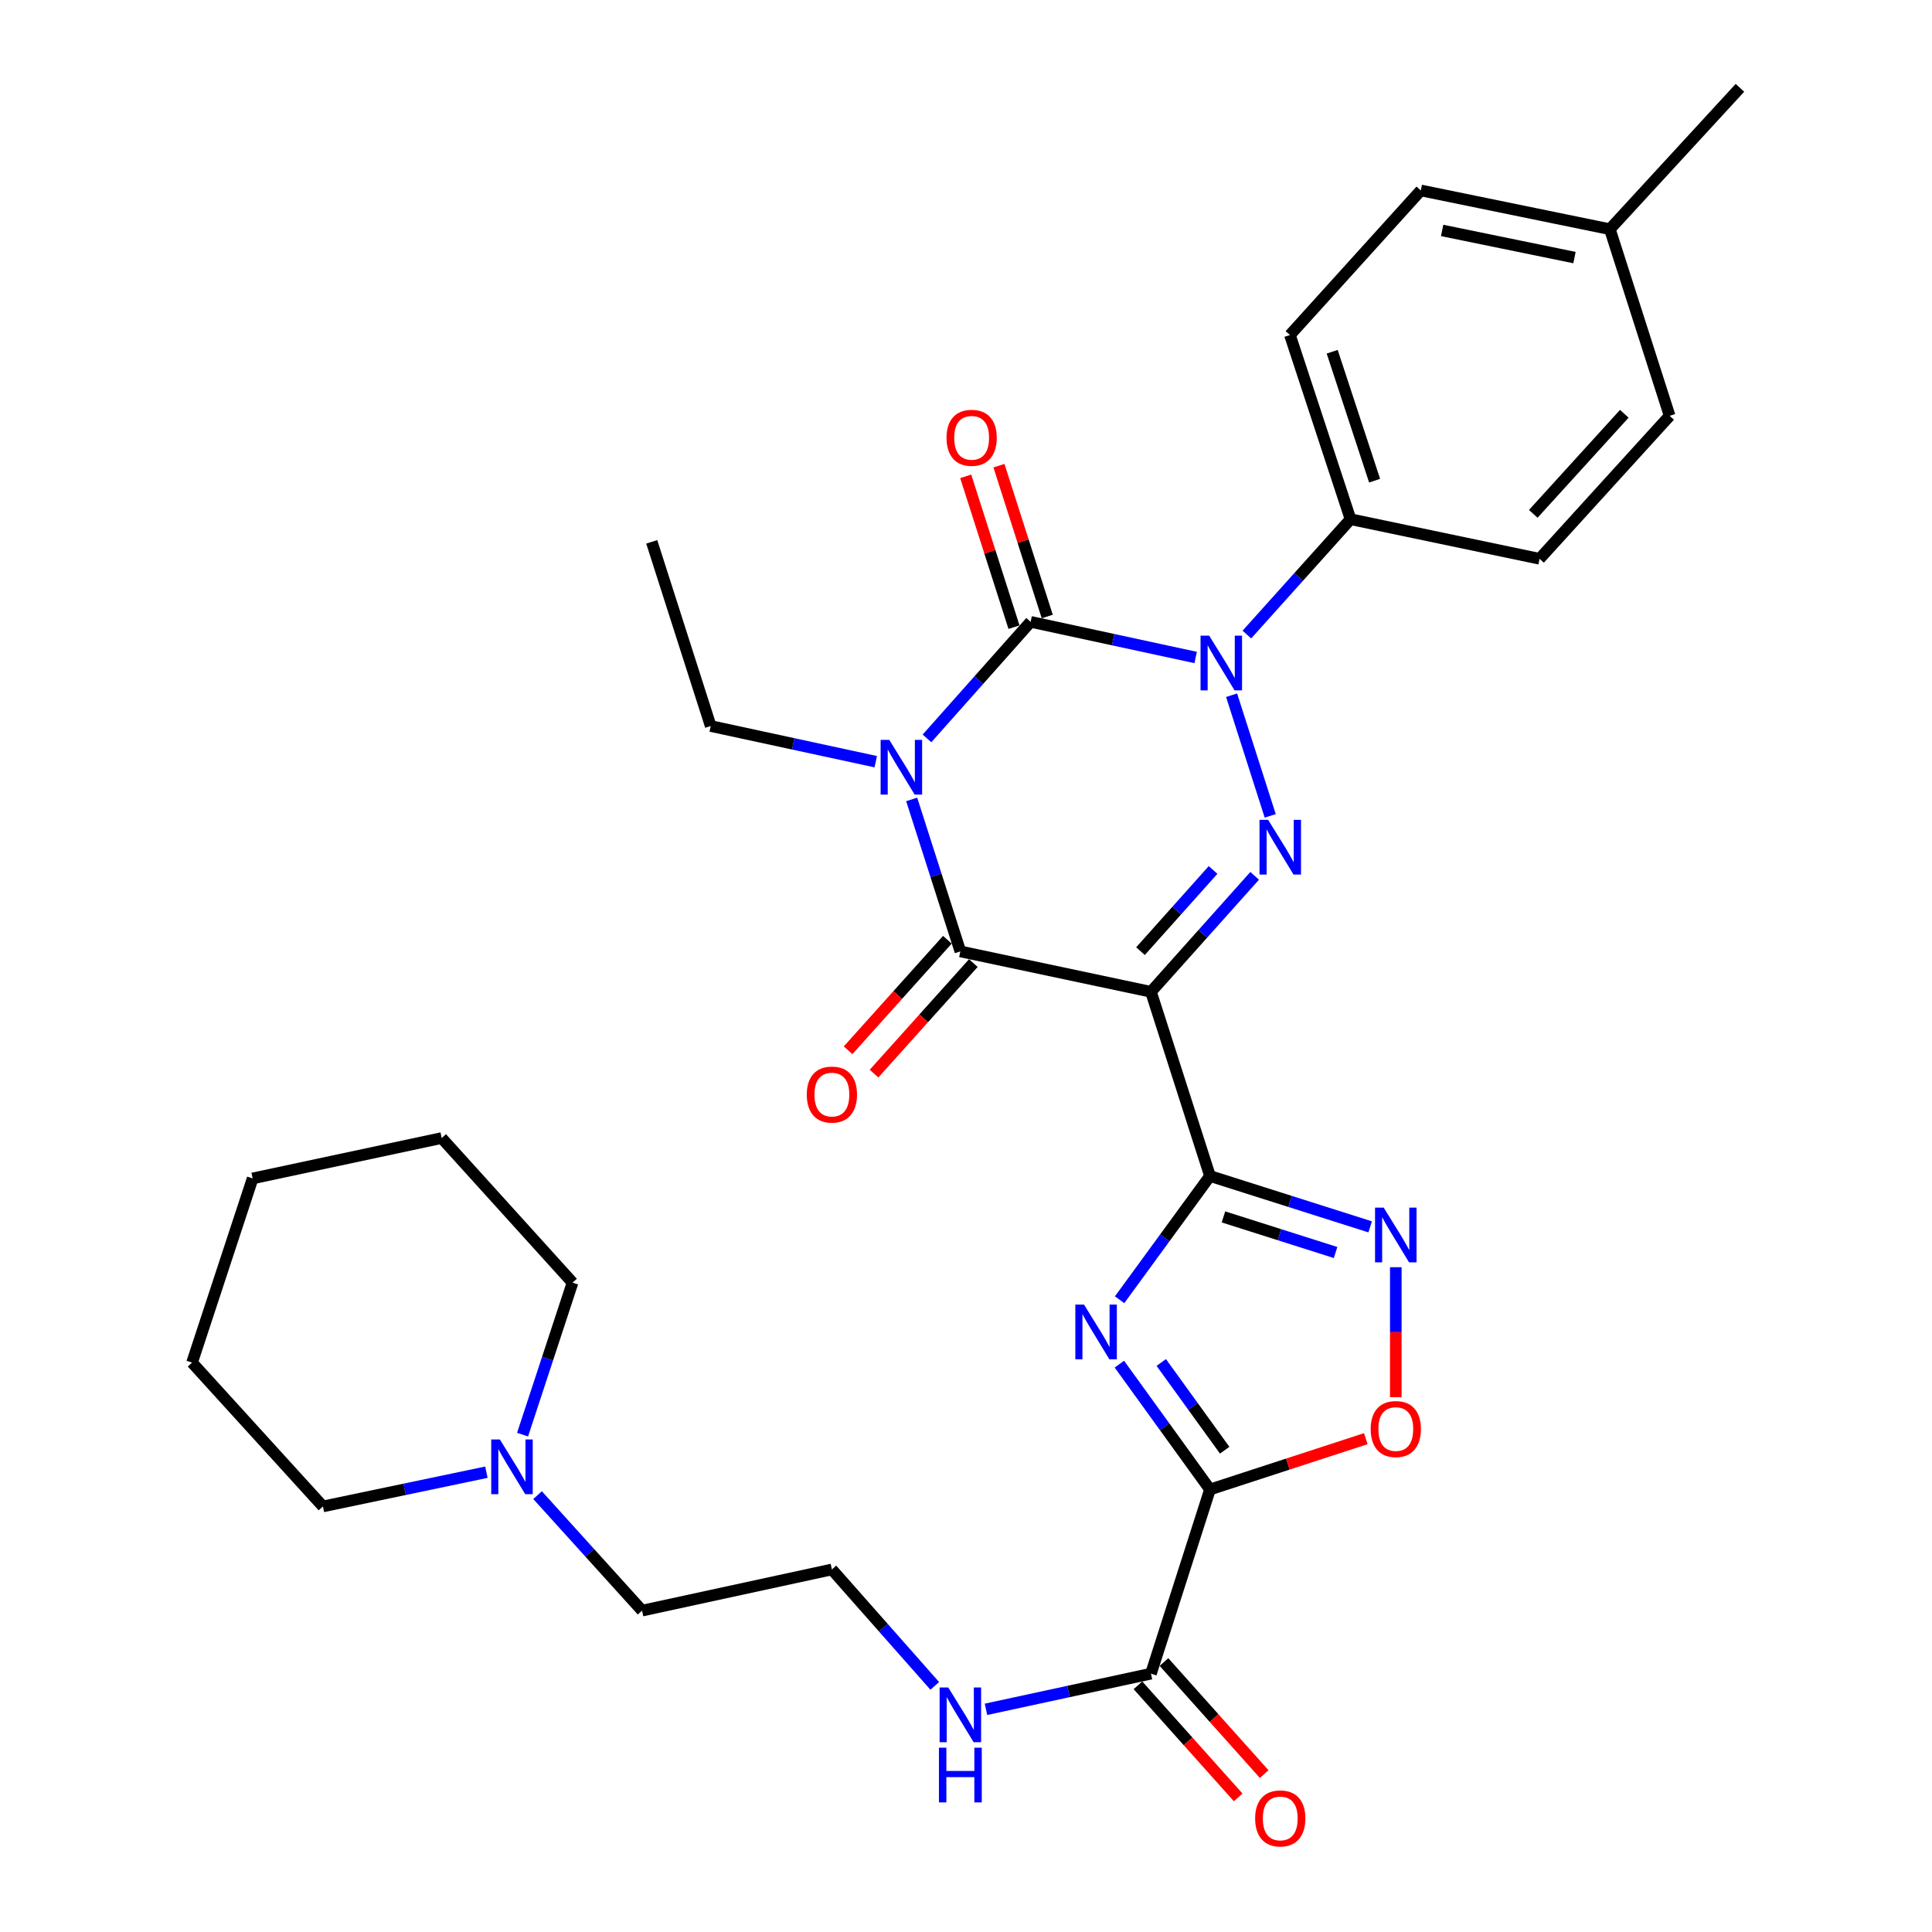 <?xml version='1.0' encoding='iso-8859-1'?>
<svg version='1.1' baseProfile='full'
              xmlns='http://www.w3.org/2000/svg'
                      xmlns:rdkit='http://www.rdkit.org/xml'
                      xmlns:xlink='http://www.w3.org/1999/xlink'
                  xml:space='preserve'
width='1000px' height='1000px' viewBox='0 0 1000 1000'>
<!-- END OF HEADER -->
<rect style='opacity:1.0;fill:#FFFFFF;stroke:none' width='1000' height='1000' x='0' y='0'> </rect>
<path class='bond-1' d='M 479.806,382.202 L 506.629,352.031' style='fill:none;fill-rule:evenodd;stroke:#0000FF;stroke-width:6px;stroke-linecap:butt;stroke-linejoin:miter;stroke-opacity:1' />
<path class='bond-1' d='M 506.629,352.031 L 533.451,321.859' style='fill:none;fill-rule:evenodd;stroke:#000000;stroke-width:6px;stroke-linecap:butt;stroke-linejoin:miter;stroke-opacity:1' />
<path class='bond-5' d='M 471.885,413.777 L 484.482,453.113' style='fill:none;fill-rule:evenodd;stroke:#0000FF;stroke-width:6px;stroke-linecap:butt;stroke-linejoin:miter;stroke-opacity:1' />
<path class='bond-5' d='M 484.482,453.113 L 497.079,492.449' style='fill:none;fill-rule:evenodd;stroke:#000000;stroke-width:6px;stroke-linecap:butt;stroke-linejoin:miter;stroke-opacity:1' />
<path class='bond-16' d='M 453.285,394.249 L 410.573,385.02' style='fill:none;fill-rule:evenodd;stroke:#0000FF;stroke-width:6px;stroke-linecap:butt;stroke-linejoin:miter;stroke-opacity:1' />
<path class='bond-16' d='M 410.573,385.02 L 367.861,375.791' style='fill:none;fill-rule:evenodd;stroke:#000000;stroke-width:6px;stroke-linecap:butt;stroke-linejoin:miter;stroke-opacity:1' />
<path class='bond-0' d='M 595.736,513.361 L 497.079,492.449' style='fill:none;fill-rule:evenodd;stroke:#000000;stroke-width:6px;stroke-linecap:butt;stroke-linejoin:miter;stroke-opacity:1' />
<path class='bond-3' d='M 595.736,513.361 L 626.286,608.695' style='fill:none;fill-rule:evenodd;stroke:#000000;stroke-width:6px;stroke-linecap:butt;stroke-linejoin:miter;stroke-opacity:1' />
<path class='bond-4' d='M 595.736,513.361 L 622.572,483.348' style='fill:none;fill-rule:evenodd;stroke:#000000;stroke-width:6px;stroke-linecap:butt;stroke-linejoin:miter;stroke-opacity:1' />
<path class='bond-4' d='M 622.572,483.348 L 649.408,453.336' style='fill:none;fill-rule:evenodd;stroke:#0000FF;stroke-width:6px;stroke-linecap:butt;stroke-linejoin:miter;stroke-opacity:1' />
<path class='bond-4' d='M 590.316,492.312 L 609.101,471.303' style='fill:none;fill-rule:evenodd;stroke:#000000;stroke-width:6px;stroke-linecap:butt;stroke-linejoin:miter;stroke-opacity:1' />
<path class='bond-4' d='M 609.101,471.303 L 627.887,450.294' style='fill:none;fill-rule:evenodd;stroke:#0000FF;stroke-width:6px;stroke-linecap:butt;stroke-linejoin:miter;stroke-opacity:1' />
<path class='bond-2' d='M 533.451,321.859 L 576.163,331.088' style='fill:none;fill-rule:evenodd;stroke:#000000;stroke-width:6px;stroke-linecap:butt;stroke-linejoin:miter;stroke-opacity:1' />
<path class='bond-2' d='M 576.163,331.088 L 618.875,340.317' style='fill:none;fill-rule:evenodd;stroke:#0000FF;stroke-width:6px;stroke-linecap:butt;stroke-linejoin:miter;stroke-opacity:1' />
<path class='bond-12' d='M 542.056,319.104 L 529.555,280.068' style='fill:none;fill-rule:evenodd;stroke:#000000;stroke-width:6px;stroke-linecap:butt;stroke-linejoin:miter;stroke-opacity:1' />
<path class='bond-12' d='M 529.555,280.068 L 517.055,241.032' style='fill:none;fill-rule:evenodd;stroke:#FF0000;stroke-width:6px;stroke-linecap:butt;stroke-linejoin:miter;stroke-opacity:1' />
<path class='bond-12' d='M 524.846,324.615 L 512.345,285.579' style='fill:none;fill-rule:evenodd;stroke:#000000;stroke-width:6px;stroke-linecap:butt;stroke-linejoin:miter;stroke-opacity:1' />
<path class='bond-12' d='M 512.345,285.579 L 499.845,246.544' style='fill:none;fill-rule:evenodd;stroke:#FF0000;stroke-width:6px;stroke-linecap:butt;stroke-linejoin:miter;stroke-opacity:1' />
<path class='bond-11' d='M 645.381,328.447 L 672.206,298.594' style='fill:none;fill-rule:evenodd;stroke:#0000FF;stroke-width:6px;stroke-linecap:butt;stroke-linejoin:miter;stroke-opacity:1' />
<path class='bond-11' d='M 672.206,298.594 L 699.031,268.741' style='fill:none;fill-rule:evenodd;stroke:#000000;stroke-width:6px;stroke-linecap:butt;stroke-linejoin:miter;stroke-opacity:1' />
<path class='bond-32' d='M 637.473,359.846 L 657.464,422.292' style='fill:none;fill-rule:evenodd;stroke:#0000FF;stroke-width:6px;stroke-linecap:butt;stroke-linejoin:miter;stroke-opacity:1' />
<path class='bond-6' d='M 626.286,608.695 L 602.894,640.719' style='fill:none;fill-rule:evenodd;stroke:#000000;stroke-width:6px;stroke-linecap:butt;stroke-linejoin:miter;stroke-opacity:1' />
<path class='bond-6' d='M 602.894,640.719 L 579.502,672.743' style='fill:none;fill-rule:evenodd;stroke:#0000FF;stroke-width:6px;stroke-linecap:butt;stroke-linejoin:miter;stroke-opacity:1' />
<path class='bond-8' d='M 626.286,608.695 L 667.743,621.86' style='fill:none;fill-rule:evenodd;stroke:#000000;stroke-width:6px;stroke-linecap:butt;stroke-linejoin:miter;stroke-opacity:1' />
<path class='bond-8' d='M 667.743,621.86 L 709.2,635.024' style='fill:none;fill-rule:evenodd;stroke:#0000FF;stroke-width:6px;stroke-linecap:butt;stroke-linejoin:miter;stroke-opacity:1' />
<path class='bond-8' d='M 633.254,629.868 L 662.274,639.083' style='fill:none;fill-rule:evenodd;stroke:#000000;stroke-width:6px;stroke-linecap:butt;stroke-linejoin:miter;stroke-opacity:1' />
<path class='bond-8' d='M 662.274,639.083 L 691.294,648.298' style='fill:none;fill-rule:evenodd;stroke:#0000FF;stroke-width:6px;stroke-linecap:butt;stroke-linejoin:miter;stroke-opacity:1' />
<path class='bond-13' d='M 490.357,486.411 L 464.66,515.018' style='fill:none;fill-rule:evenodd;stroke:#000000;stroke-width:6px;stroke-linecap:butt;stroke-linejoin:miter;stroke-opacity:1' />
<path class='bond-13' d='M 464.66,515.018 L 438.964,543.624' style='fill:none;fill-rule:evenodd;stroke:#FF0000;stroke-width:6px;stroke-linecap:butt;stroke-linejoin:miter;stroke-opacity:1' />
<path class='bond-13' d='M 503.8,498.487 L 478.104,527.094' style='fill:none;fill-rule:evenodd;stroke:#000000;stroke-width:6px;stroke-linecap:butt;stroke-linejoin:miter;stroke-opacity:1' />
<path class='bond-13' d='M 478.104,527.094 L 452.407,555.7' style='fill:none;fill-rule:evenodd;stroke:#FF0000;stroke-width:6px;stroke-linecap:butt;stroke-linejoin:miter;stroke-opacity:1' />
<path class='bond-7' d='M 579.389,706.078 L 602.837,738.515' style='fill:none;fill-rule:evenodd;stroke:#0000FF;stroke-width:6px;stroke-linecap:butt;stroke-linejoin:miter;stroke-opacity:1' />
<path class='bond-7' d='M 602.837,738.515 L 626.286,770.952' style='fill:none;fill-rule:evenodd;stroke:#000000;stroke-width:6px;stroke-linecap:butt;stroke-linejoin:miter;stroke-opacity:1' />
<path class='bond-7' d='M 601.069,705.222 L 617.482,727.928' style='fill:none;fill-rule:evenodd;stroke:#0000FF;stroke-width:6px;stroke-linecap:butt;stroke-linejoin:miter;stroke-opacity:1' />
<path class='bond-7' d='M 617.482,727.928 L 633.896,750.634' style='fill:none;fill-rule:evenodd;stroke:#000000;stroke-width:6px;stroke-linecap:butt;stroke-linejoin:miter;stroke-opacity:1' />
<path class='bond-10' d='M 626.286,770.952 L 595.736,866.286' style='fill:none;fill-rule:evenodd;stroke:#000000;stroke-width:6px;stroke-linecap:butt;stroke-linejoin:miter;stroke-opacity:1' />
<path class='bond-33' d='M 626.286,770.952 L 666.61,757.803' style='fill:none;fill-rule:evenodd;stroke:#000000;stroke-width:6px;stroke-linecap:butt;stroke-linejoin:miter;stroke-opacity:1' />
<path class='bond-33' d='M 666.61,757.803 L 706.934,744.653' style='fill:none;fill-rule:evenodd;stroke:#FF0000;stroke-width:6px;stroke-linecap:butt;stroke-linejoin:miter;stroke-opacity:1' />
<path class='bond-9' d='M 722.463,655.904 L 722.463,689.54' style='fill:none;fill-rule:evenodd;stroke:#0000FF;stroke-width:6px;stroke-linecap:butt;stroke-linejoin:miter;stroke-opacity:1' />
<path class='bond-9' d='M 722.463,689.54 L 722.463,723.177' style='fill:none;fill-rule:evenodd;stroke:#FF0000;stroke-width:6px;stroke-linecap:butt;stroke-linejoin:miter;stroke-opacity:1' />
<path class='bond-15' d='M 589,872.309 L 614.937,901.316' style='fill:none;fill-rule:evenodd;stroke:#000000;stroke-width:6px;stroke-linecap:butt;stroke-linejoin:miter;stroke-opacity:1' />
<path class='bond-15' d='M 614.937,901.316 L 640.874,930.323' style='fill:none;fill-rule:evenodd;stroke:#FF0000;stroke-width:6px;stroke-linecap:butt;stroke-linejoin:miter;stroke-opacity:1' />
<path class='bond-15' d='M 602.471,860.264 L 628.408,889.271' style='fill:none;fill-rule:evenodd;stroke:#000000;stroke-width:6px;stroke-linecap:butt;stroke-linejoin:miter;stroke-opacity:1' />
<path class='bond-15' d='M 628.408,889.271 L 654.345,918.277' style='fill:none;fill-rule:evenodd;stroke:#FF0000;stroke-width:6px;stroke-linecap:butt;stroke-linejoin:miter;stroke-opacity:1' />
<path class='bond-17' d='M 595.736,866.286 L 553.039,875.515' style='fill:none;fill-rule:evenodd;stroke:#000000;stroke-width:6px;stroke-linecap:butt;stroke-linejoin:miter;stroke-opacity:1' />
<path class='bond-17' d='M 553.039,875.515 L 510.342,884.743' style='fill:none;fill-rule:evenodd;stroke:#0000FF;stroke-width:6px;stroke-linecap:butt;stroke-linejoin:miter;stroke-opacity:1' />
<path class='bond-18' d='M 699.031,268.741 L 667.668,173.407' style='fill:none;fill-rule:evenodd;stroke:#000000;stroke-width:6px;stroke-linecap:butt;stroke-linejoin:miter;stroke-opacity:1' />
<path class='bond-18' d='M 711.493,248.794 L 689.538,182.06' style='fill:none;fill-rule:evenodd;stroke:#000000;stroke-width:6px;stroke-linecap:butt;stroke-linejoin:miter;stroke-opacity:1' />
<path class='bond-19' d='M 699.031,268.741 L 796.885,289.231' style='fill:none;fill-rule:evenodd;stroke:#000000;stroke-width:6px;stroke-linecap:butt;stroke-linejoin:miter;stroke-opacity:1' />
<path class='bond-14' d='M 278.247,773.88 L 305.289,803.769' style='fill:none;fill-rule:evenodd;stroke:#0000FF;stroke-width:6px;stroke-linecap:butt;stroke-linejoin:miter;stroke-opacity:1' />
<path class='bond-14' d='M 305.289,803.769 L 332.332,833.658' style='fill:none;fill-rule:evenodd;stroke:#000000;stroke-width:6px;stroke-linecap:butt;stroke-linejoin:miter;stroke-opacity:1' />
<path class='bond-25' d='M 270.479,742.567 L 283.415,703.229' style='fill:none;fill-rule:evenodd;stroke:#0000FF;stroke-width:6px;stroke-linecap:butt;stroke-linejoin:miter;stroke-opacity:1' />
<path class='bond-25' d='M 283.415,703.229 L 296.351,663.892' style='fill:none;fill-rule:evenodd;stroke:#000000;stroke-width:6px;stroke-linecap:butt;stroke-linejoin:miter;stroke-opacity:1' />
<path class='bond-26' d='M 251.758,762.009 L 209.451,770.868' style='fill:none;fill-rule:evenodd;stroke:#0000FF;stroke-width:6px;stroke-linecap:butt;stroke-linejoin:miter;stroke-opacity:1' />
<path class='bond-26' d='M 209.451,770.868 L 167.144,779.727' style='fill:none;fill-rule:evenodd;stroke:#000000;stroke-width:6px;stroke-linecap:butt;stroke-linejoin:miter;stroke-opacity:1' />
<path class='bond-28' d='M 367.861,375.791 L 337.342,280.457' style='fill:none;fill-rule:evenodd;stroke:#000000;stroke-width:6px;stroke-linecap:butt;stroke-linejoin:miter;stroke-opacity:1' />
<path class='bond-23' d='M 483.828,872.611 L 457.208,842.478' style='fill:none;fill-rule:evenodd;stroke:#0000FF;stroke-width:6px;stroke-linecap:butt;stroke-linejoin:miter;stroke-opacity:1' />
<path class='bond-23' d='M 457.208,842.478 L 430.588,812.345' style='fill:none;fill-rule:evenodd;stroke:#000000;stroke-width:6px;stroke-linecap:butt;stroke-linejoin:miter;stroke-opacity:1' />
<path class='bond-21' d='M 667.668,173.407 L 735.404,98.563' style='fill:none;fill-rule:evenodd;stroke:#000000;stroke-width:6px;stroke-linecap:butt;stroke-linejoin:miter;stroke-opacity:1' />
<path class='bond-20' d='M 796.885,289.231 L 864.2,215.231' style='fill:none;fill-rule:evenodd;stroke:#000000;stroke-width:6px;stroke-linecap:butt;stroke-linejoin:miter;stroke-opacity:1' />
<path class='bond-20' d='M 793.615,265.971 L 840.735,214.171' style='fill:none;fill-rule:evenodd;stroke:#000000;stroke-width:6px;stroke-linecap:butt;stroke-linejoin:miter;stroke-opacity:1' />
<path class='bond-22' d='M 864.2,215.231 L 833.258,118.632' style='fill:none;fill-rule:evenodd;stroke:#000000;stroke-width:6px;stroke-linecap:butt;stroke-linejoin:miter;stroke-opacity:1' />
<path class='bond-34' d='M 735.404,98.563 L 833.258,118.632' style='fill:none;fill-rule:evenodd;stroke:#000000;stroke-width:6px;stroke-linecap:butt;stroke-linejoin:miter;stroke-opacity:1' />
<path class='bond-34' d='M 746.452,119.276 L 814.949,133.324' style='fill:none;fill-rule:evenodd;stroke:#000000;stroke-width:6px;stroke-linecap:butt;stroke-linejoin:miter;stroke-opacity:1' />
<path class='bond-27' d='M 833.258,118.632 L 900.592,45.455' style='fill:none;fill-rule:evenodd;stroke:#000000;stroke-width:6px;stroke-linecap:butt;stroke-linejoin:miter;stroke-opacity:1' />
<path class='bond-24' d='M 430.588,812.345 L 332.332,833.658' style='fill:none;fill-rule:evenodd;stroke:#000000;stroke-width:6px;stroke-linecap:butt;stroke-linejoin:miter;stroke-opacity:1' />
<path class='bond-29' d='M 296.351,663.892 L 228.615,589.048' style='fill:none;fill-rule:evenodd;stroke:#000000;stroke-width:6px;stroke-linecap:butt;stroke-linejoin:miter;stroke-opacity:1' />
<path class='bond-30' d='M 167.144,779.727 L 99.408,705.284' style='fill:none;fill-rule:evenodd;stroke:#000000;stroke-width:6px;stroke-linecap:butt;stroke-linejoin:miter;stroke-opacity:1' />
<path class='bond-35' d='M 228.615,589.048 L 130.771,609.95' style='fill:none;fill-rule:evenodd;stroke:#000000;stroke-width:6px;stroke-linecap:butt;stroke-linejoin:miter;stroke-opacity:1' />
<path class='bond-31' d='M 99.408,705.284 L 130.771,609.95' style='fill:none;fill-rule:evenodd;stroke:#000000;stroke-width:6px;stroke-linecap:butt;stroke-linejoin:miter;stroke-opacity:1' />
<path  class='atom-0' d='M 460.289 382.955
L 469.569 397.955
Q 470.489 399.435, 471.969 402.115
Q 473.449 404.795, 473.529 404.955
L 473.529 382.955
L 477.289 382.955
L 477.289 411.275
L 473.409 411.275
L 463.449 394.875
Q 462.289 392.955, 461.049 390.755
Q 459.849 388.555, 459.489 387.875
L 459.489 411.275
L 455.809 411.275
L 455.809 382.955
L 460.289 382.955
' fill='#0000FF'/>
<path  class='atom-3' d='M 625.879 329.023
L 635.159 344.023
Q 636.079 345.503, 637.559 348.183
Q 639.039 350.863, 639.119 351.023
L 639.119 329.023
L 642.879 329.023
L 642.879 357.343
L 638.999 357.343
L 629.039 340.943
Q 627.879 339.023, 626.639 336.823
Q 625.439 334.623, 625.079 333.943
L 625.079 357.343
L 621.399 357.343
L 621.399 329.023
L 625.879 329.023
' fill='#0000FF'/>
<path  class='atom-5' d='M 656.398 424.357
L 665.678 439.357
Q 666.598 440.837, 668.078 443.517
Q 669.558 446.197, 669.638 446.357
L 669.638 424.357
L 673.398 424.357
L 673.398 452.677
L 669.518 452.677
L 659.558 436.277
Q 658.398 434.357, 657.158 432.157
Q 655.958 429.957, 655.598 429.277
L 655.598 452.677
L 651.918 452.677
L 651.918 424.357
L 656.398 424.357
' fill='#0000FF'/>
<path  class='atom-7' d='M 561.074 675.242
L 570.354 690.242
Q 571.274 691.722, 572.754 694.402
Q 574.234 697.082, 574.314 697.242
L 574.314 675.242
L 578.074 675.242
L 578.074 703.562
L 574.194 703.562
L 564.234 687.162
Q 563.074 685.242, 561.834 683.042
Q 560.634 680.842, 560.274 680.162
L 560.274 703.562
L 556.594 703.562
L 556.594 675.242
L 561.074 675.242
' fill='#0000FF'/>
<path  class='atom-9' d='M 716.203 625.075
L 725.483 640.075
Q 726.403 641.555, 727.883 644.235
Q 729.363 646.915, 729.443 647.075
L 729.443 625.075
L 733.203 625.075
L 733.203 653.395
L 729.323 653.395
L 719.363 636.995
Q 718.203 635.075, 716.963 632.875
Q 715.763 630.675, 715.403 629.995
L 715.403 653.395
L 711.723 653.395
L 711.723 625.075
L 716.203 625.075
' fill='#0000FF'/>
<path  class='atom-10' d='M 709.463 739.669
Q 709.463 732.869, 712.823 729.069
Q 716.183 725.269, 722.463 725.269
Q 728.743 725.269, 732.103 729.069
Q 735.463 732.869, 735.463 739.669
Q 735.463 746.549, 732.063 750.469
Q 728.663 754.349, 722.463 754.349
Q 716.223 754.349, 712.823 750.469
Q 709.463 746.589, 709.463 739.669
M 722.463 751.149
Q 726.783 751.149, 729.103 748.269
Q 731.463 745.349, 731.463 739.669
Q 731.463 734.109, 729.103 731.309
Q 726.783 728.469, 722.463 728.469
Q 718.143 728.469, 715.783 731.269
Q 713.463 734.069, 713.463 739.669
Q 713.463 745.389, 715.783 748.269
Q 718.143 751.149, 722.463 751.149
' fill='#FF0000'/>
<path  class='atom-13' d='M 489.921 226.605
Q 489.921 219.805, 493.281 216.005
Q 496.641 212.205, 502.921 212.205
Q 509.201 212.205, 512.561 216.005
Q 515.921 219.805, 515.921 226.605
Q 515.921 233.485, 512.521 237.405
Q 509.121 241.285, 502.921 241.285
Q 496.681 241.285, 493.281 237.405
Q 489.921 233.525, 489.921 226.605
M 502.921 238.085
Q 507.241 238.085, 509.561 235.205
Q 511.921 232.285, 511.921 226.605
Q 511.921 221.045, 509.561 218.245
Q 507.241 215.405, 502.921 215.405
Q 498.601 215.405, 496.241 218.205
Q 493.921 221.005, 493.921 226.605
Q 493.921 232.325, 496.241 235.205
Q 498.601 238.085, 502.921 238.085
' fill='#FF0000'/>
<path  class='atom-14' d='M 417.588 566.55
Q 417.588 559.75, 420.948 555.95
Q 424.308 552.15, 430.588 552.15
Q 436.868 552.15, 440.228 555.95
Q 443.588 559.75, 443.588 566.55
Q 443.588 573.43, 440.188 577.35
Q 436.788 581.23, 430.588 581.23
Q 424.348 581.23, 420.948 577.35
Q 417.588 573.47, 417.588 566.55
M 430.588 578.03
Q 434.908 578.03, 437.228 575.15
Q 439.588 572.23, 439.588 566.55
Q 439.588 560.99, 437.228 558.19
Q 434.908 555.35, 430.588 555.35
Q 426.268 555.35, 423.908 558.15
Q 421.588 560.95, 421.588 566.55
Q 421.588 572.27, 423.908 575.15
Q 426.268 578.03, 430.588 578.03
' fill='#FF0000'/>
<path  class='atom-15' d='M 258.738 745.076
L 268.018 760.076
Q 268.938 761.556, 270.418 764.236
Q 271.898 766.916, 271.978 767.076
L 271.978 745.076
L 275.738 745.076
L 275.738 773.396
L 271.858 773.396
L 261.898 756.996
Q 260.738 755.076, 259.498 752.876
Q 258.298 750.676, 257.938 749.996
L 257.938 773.396
L 254.258 773.396
L 254.258 745.076
L 258.738 745.076
' fill='#0000FF'/>
<path  class='atom-16' d='M 649.658 941.21
Q 649.658 934.41, 653.018 930.61
Q 656.378 926.81, 662.658 926.81
Q 668.938 926.81, 672.298 930.61
Q 675.658 934.41, 675.658 941.21
Q 675.658 948.09, 672.258 952.01
Q 668.858 955.89, 662.658 955.89
Q 656.418 955.89, 653.018 952.01
Q 649.658 948.13, 649.658 941.21
M 662.658 952.69
Q 666.978 952.69, 669.298 949.81
Q 671.658 946.89, 671.658 941.21
Q 671.658 935.65, 669.298 932.85
Q 666.978 930.01, 662.658 930.01
Q 658.338 930.01, 655.978 932.81
Q 653.658 935.61, 653.658 941.21
Q 653.658 946.93, 655.978 949.81
Q 658.338 952.69, 662.658 952.69
' fill='#FF0000'/>
<path  class='atom-18' d='M 490.819 873.45
L 500.099 888.45
Q 501.019 889.93, 502.499 892.61
Q 503.979 895.29, 504.059 895.45
L 504.059 873.45
L 507.819 873.45
L 507.819 901.77
L 503.939 901.77
L 493.979 885.37
Q 492.819 883.45, 491.579 881.25
Q 490.379 879.05, 490.019 878.37
L 490.019 901.77
L 486.339 901.77
L 486.339 873.45
L 490.819 873.45
' fill='#0000FF'/>
<path  class='atom-18' d='M 485.999 904.602
L 489.839 904.602
L 489.839 916.642
L 504.319 916.642
L 504.319 904.602
L 508.159 904.602
L 508.159 932.922
L 504.319 932.922
L 504.319 919.842
L 489.839 919.842
L 489.839 932.922
L 485.999 932.922
L 485.999 904.602
' fill='#0000FF'/>
</svg>
